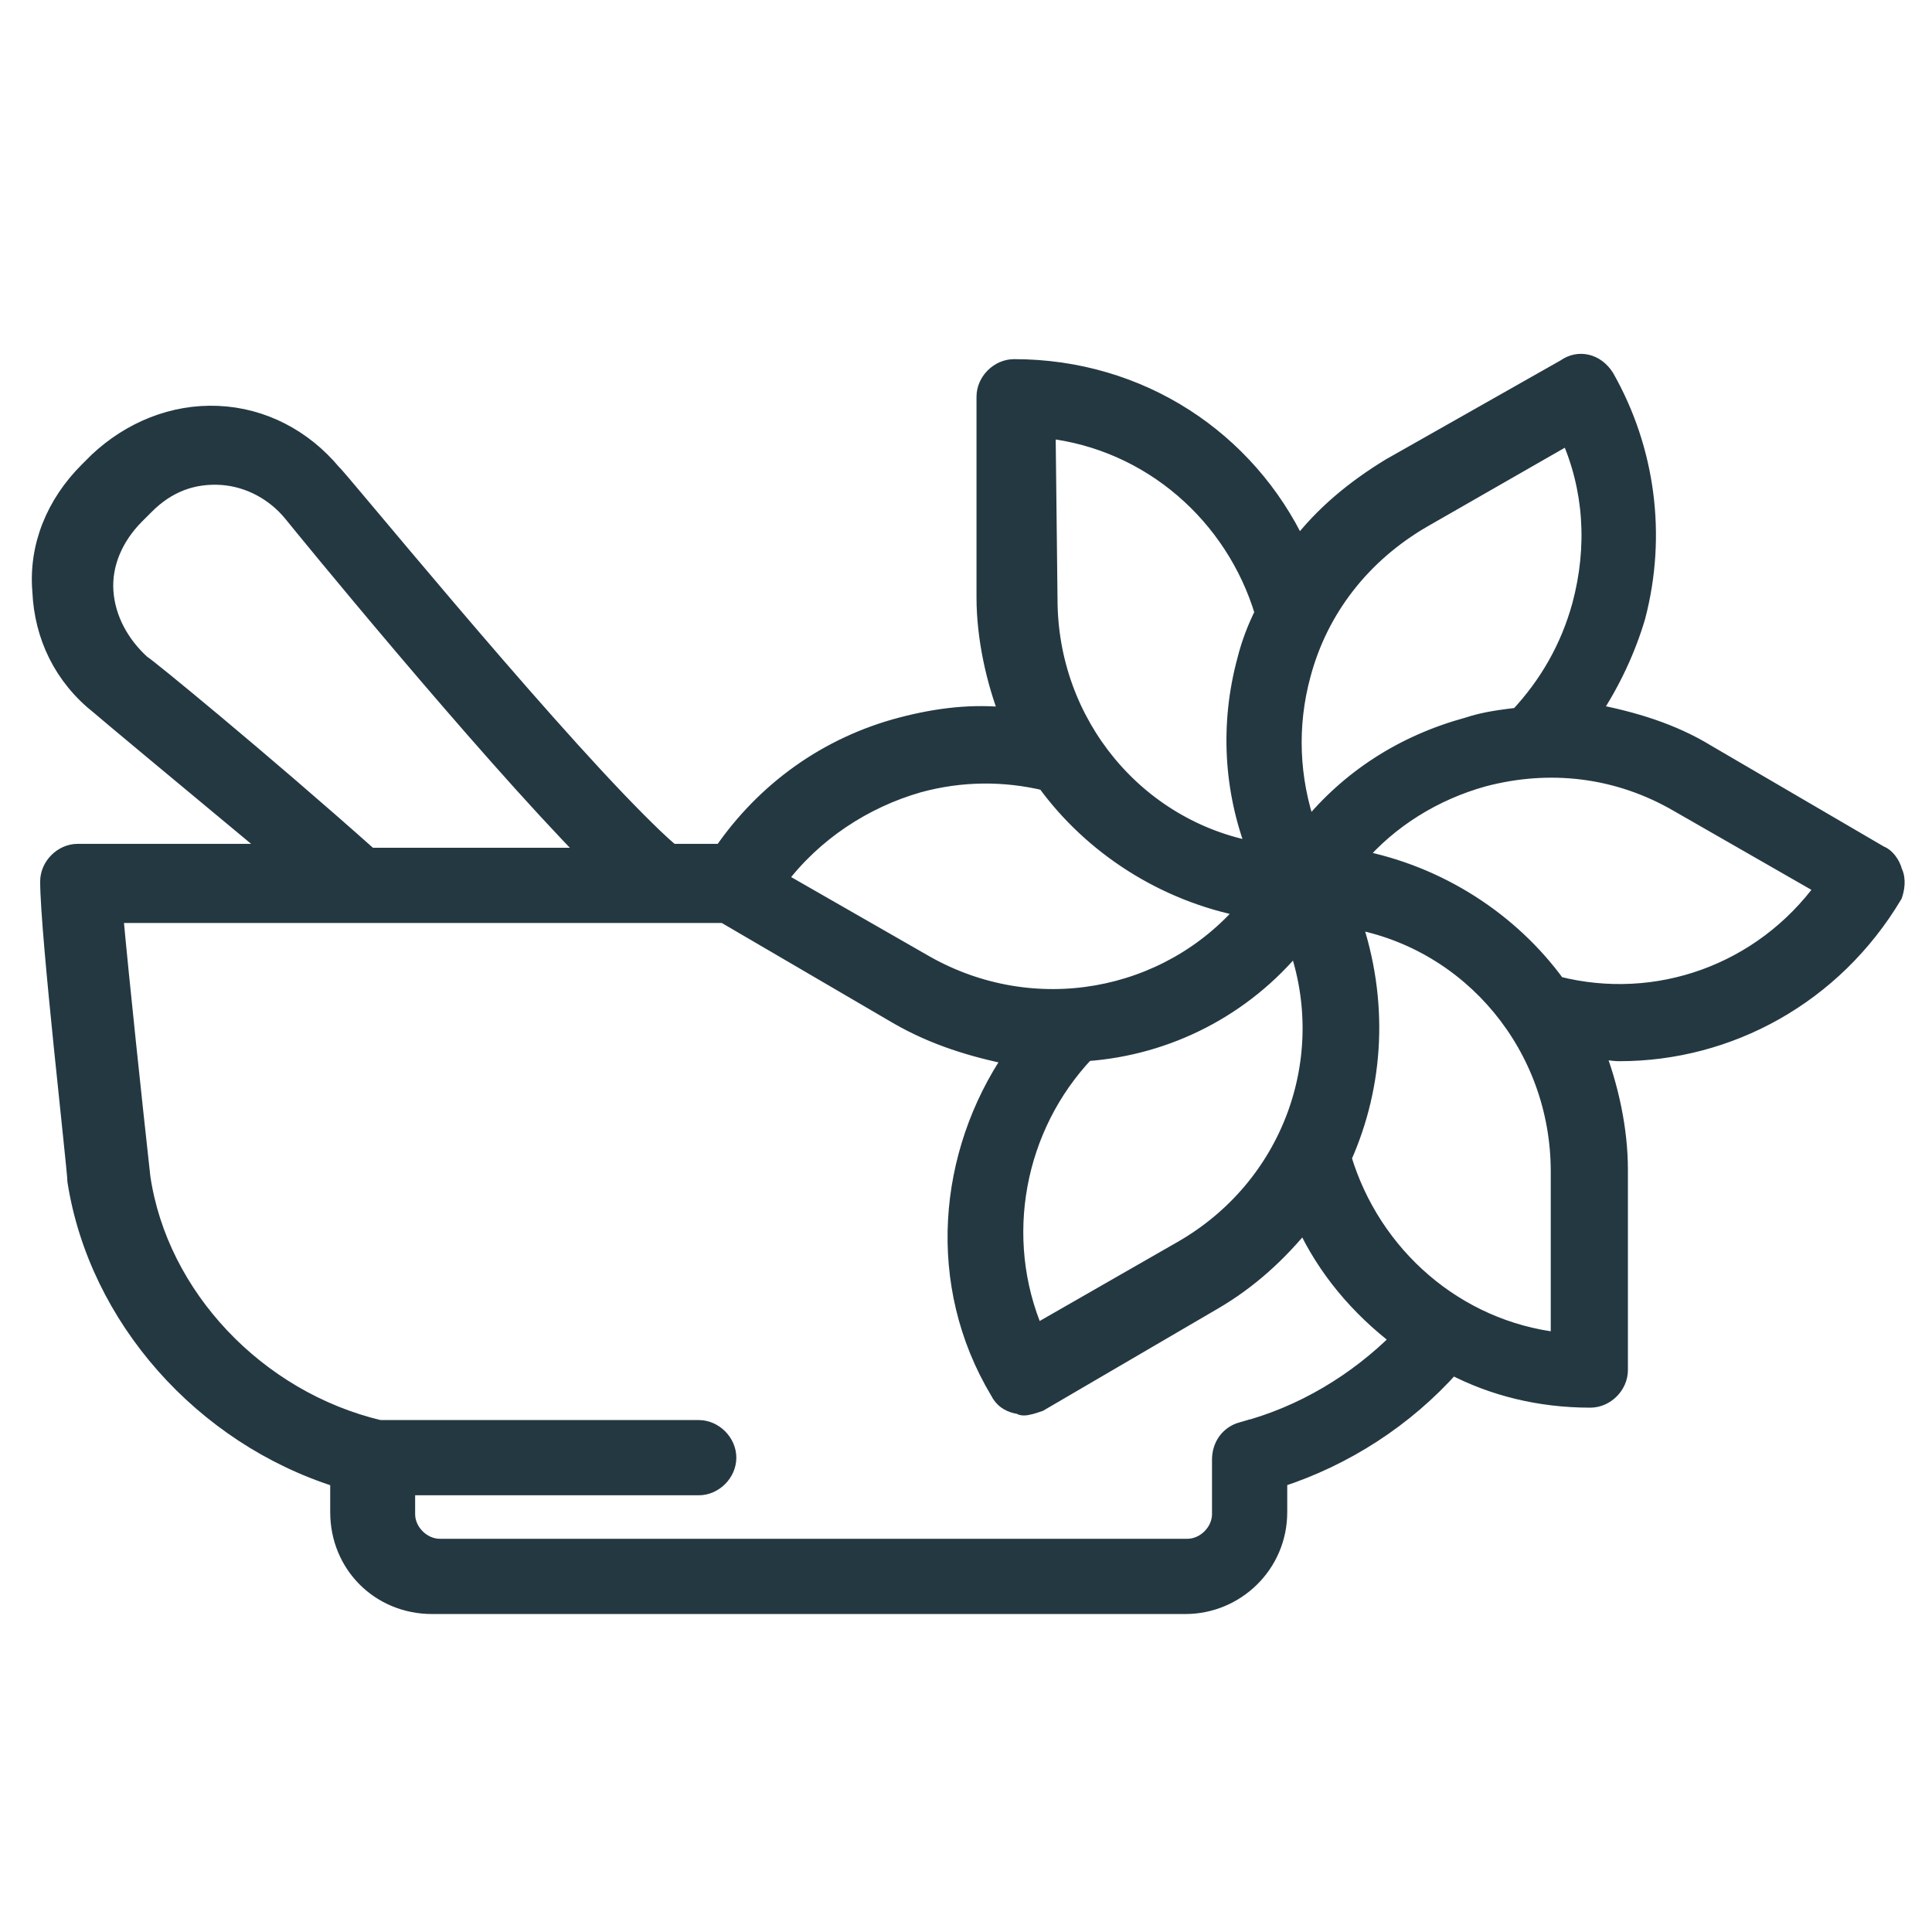 <svg width="48" height="48" viewBox="0 0 48 48" fill="none" xmlns="http://www.w3.org/2000/svg">
<mask id="path-1-outside-1_2201_16707" maskUnits="userSpaceOnUse" x="0" y="8" width="48" height="33" fill="black">
<rect fill="white" y="8" width="48" height="33"/>
<path d="M47.055 21.658C47.007 21.465 46.862 21.271 46.717 21.223L42.412 18.708C41.542 18.176 40.575 17.886 39.559 17.692C40.042 16.967 40.429 16.145 40.671 15.322C41.203 13.291 40.913 11.163 39.898 9.374C39.656 8.987 39.22 8.89 38.882 9.132L34.529 11.598C33.659 12.13 32.885 12.759 32.256 13.581C30.999 10.921 28.339 9.132 25.195 9.132C24.808 9.132 24.47 9.47 24.47 9.857V14.839C24.47 15.854 24.712 16.918 25.05 17.789C24.179 17.692 23.309 17.789 22.39 18.031C20.552 18.514 19.005 19.627 17.941 21.174H16.683C16.393 20.933 16.103 20.642 15.861 20.401C13.249 17.789 8.365 11.792 8.268 11.743C7.542 10.873 6.527 10.341 5.414 10.293C4.302 10.244 3.238 10.68 2.416 11.453L2.174 11.695C1.352 12.517 0.917 13.581 1.013 14.694C1.062 15.806 1.545 16.822 2.464 17.547C2.513 17.595 4.544 19.288 6.817 21.174H1.932C1.545 21.174 1.207 21.513 1.207 21.9C1.207 23.206 1.884 29.058 1.884 29.348C2.416 32.733 5.028 35.683 8.413 36.747V37.57C8.413 38.875 9.429 39.891 10.735 39.891H29.451C30.708 39.891 31.772 38.876 31.772 37.57V36.747C33.417 36.215 34.916 35.248 36.077 33.942C37.092 34.474 38.253 34.764 39.511 34.764C39.898 34.764 40.236 34.426 40.236 34.039V29.058C40.236 28.042 39.994 26.978 39.656 26.107C39.849 26.107 40.043 26.156 40.236 26.156C42.944 26.156 45.556 24.753 47.055 22.238C47.104 22.093 47.152 21.851 47.055 21.658L47.055 21.658ZM32.353 16.773C32.788 15.129 33.852 13.775 35.351 12.904L38.978 10.825C39.559 12.13 39.656 13.581 39.269 15.032C38.978 16.096 38.446 17.015 37.721 17.789C37.334 17.837 36.899 17.885 36.464 18.031C34.867 18.466 33.513 19.336 32.498 20.594C32.062 19.337 32.014 18.031 32.353 16.773L32.353 16.773ZM32.208 23.448C33.223 26.301 32.062 29.493 29.354 31.041L25.727 33.12C24.711 30.75 25.243 27.994 26.984 26.156C29.015 26.011 30.902 25.044 32.207 23.448L32.208 23.448ZM26.017 10.68C28.58 10.97 30.66 12.807 31.385 15.226C31.192 15.613 31.047 15.999 30.95 16.386C30.515 17.983 30.611 19.627 31.192 21.126C28.242 20.594 26.065 17.982 26.065 14.887L26.017 10.68ZM22.825 19.482C23.889 19.192 24.953 19.192 25.969 19.433C27.129 21.029 28.919 22.19 30.95 22.577C29.015 24.85 25.678 25.479 22.97 23.931L19.343 21.852C20.213 20.691 21.471 19.869 22.825 19.482L22.825 19.482ZM3.528 16.483C2.996 15.999 2.657 15.371 2.609 14.694C2.561 14.017 2.851 13.339 3.383 12.808L3.625 12.566C4.156 12.034 4.785 11.792 5.511 11.84C6.188 11.889 6.816 12.227 7.252 12.759C7.445 13.001 11.943 18.515 14.651 21.271H9.186C6.526 18.901 3.576 16.483 3.528 16.483L3.528 16.483ZM30.853 35.538C30.515 35.635 30.321 35.925 30.321 36.264V37.618C30.321 38.053 29.934 38.44 29.499 38.44H10.928C10.492 38.44 10.105 38.053 10.105 37.618V36.941H17.36C17.747 36.941 18.085 36.603 18.085 36.216C18.085 35.829 17.747 35.49 17.36 35.49H9.428C6.381 34.765 3.963 32.201 3.528 29.251C3.335 27.51 2.996 24.318 2.851 22.722H17.989L22.293 25.237C23.212 25.769 24.179 26.059 25.147 26.253C23.502 28.671 23.212 31.911 24.808 34.571C24.905 34.765 25.05 34.861 25.244 34.91C25.34 34.91 25.34 34.958 25.437 34.958C25.534 34.958 25.679 34.91 25.824 34.861L30.128 32.346C31.047 31.814 31.773 31.137 32.401 30.364C32.933 31.524 33.756 32.492 34.771 33.265C33.707 34.33 32.353 35.152 30.853 35.539L30.853 35.538ZM38.737 33.314C36.173 33.024 34.094 31.186 33.368 28.768C34.19 26.93 34.287 24.85 33.61 22.867C36.56 23.399 38.737 26.011 38.737 29.106V33.314ZM38.688 24.463C37.528 22.867 35.738 21.707 33.707 21.32C34.529 20.352 35.641 19.675 36.85 19.337C38.495 18.901 40.188 19.095 41.687 19.965L45.314 22.045C43.767 24.173 41.155 25.092 38.688 24.463V24.463Z"/>
</mask>
<path d="M47.055 21.658C47.007 21.465 46.862 21.271 46.717 21.223L42.412 18.708C41.542 18.176 40.575 17.886 39.559 17.692C40.042 16.967 40.429 16.145 40.671 15.322C41.203 13.291 40.913 11.163 39.898 9.374C39.656 8.987 39.22 8.89 38.882 9.132L34.529 11.598C33.659 12.13 32.885 12.759 32.256 13.581C30.999 10.921 28.339 9.132 25.195 9.132C24.808 9.132 24.47 9.47 24.47 9.857V14.839C24.47 15.854 24.712 16.918 25.05 17.789C24.179 17.692 23.309 17.789 22.39 18.031C20.552 18.514 19.005 19.627 17.941 21.174H16.683C16.393 20.933 16.103 20.642 15.861 20.401C13.249 17.789 8.365 11.792 8.268 11.743C7.542 10.873 6.527 10.341 5.414 10.293C4.302 10.244 3.238 10.68 2.416 11.453L2.174 11.695C1.352 12.517 0.917 13.581 1.013 14.694C1.062 15.806 1.545 16.822 2.464 17.547C2.513 17.595 4.544 19.288 6.817 21.174H1.932C1.545 21.174 1.207 21.513 1.207 21.9C1.207 23.206 1.884 29.058 1.884 29.348C2.416 32.733 5.028 35.683 8.413 36.747V37.57C8.413 38.875 9.429 39.891 10.735 39.891H29.451C30.708 39.891 31.772 38.876 31.772 37.57V36.747C33.417 36.215 34.916 35.248 36.077 33.942C37.092 34.474 38.253 34.764 39.511 34.764C39.898 34.764 40.236 34.426 40.236 34.039V29.058C40.236 28.042 39.994 26.978 39.656 26.107C39.849 26.107 40.043 26.156 40.236 26.156C42.944 26.156 45.556 24.753 47.055 22.238C47.104 22.093 47.152 21.851 47.055 21.658L47.055 21.658ZM32.353 16.773C32.788 15.129 33.852 13.775 35.351 12.904L38.978 10.825C39.559 12.13 39.656 13.581 39.269 15.032C38.978 16.096 38.446 17.015 37.721 17.789C37.334 17.837 36.899 17.885 36.464 18.031C34.867 18.466 33.513 19.336 32.498 20.594C32.062 19.337 32.014 18.031 32.353 16.773L32.353 16.773ZM32.208 23.448C33.223 26.301 32.062 29.493 29.354 31.041L25.727 33.12C24.711 30.75 25.243 27.994 26.984 26.156C29.015 26.011 30.902 25.044 32.207 23.448L32.208 23.448ZM26.017 10.68C28.58 10.97 30.66 12.807 31.385 15.226C31.192 15.613 31.047 15.999 30.95 16.386C30.515 17.983 30.611 19.627 31.192 21.126C28.242 20.594 26.065 17.982 26.065 14.887L26.017 10.68ZM22.825 19.482C23.889 19.192 24.953 19.192 25.969 19.433C27.129 21.029 28.919 22.19 30.95 22.577C29.015 24.85 25.678 25.479 22.97 23.931L19.343 21.852C20.213 20.691 21.471 19.869 22.825 19.482L22.825 19.482ZM3.528 16.483C2.996 15.999 2.657 15.371 2.609 14.694C2.561 14.017 2.851 13.339 3.383 12.808L3.625 12.566C4.156 12.034 4.785 11.792 5.511 11.84C6.188 11.889 6.816 12.227 7.252 12.759C7.445 13.001 11.943 18.515 14.651 21.271H9.186C6.526 18.901 3.576 16.483 3.528 16.483L3.528 16.483ZM30.853 35.538C30.515 35.635 30.321 35.925 30.321 36.264V37.618C30.321 38.053 29.934 38.44 29.499 38.44H10.928C10.492 38.44 10.105 38.053 10.105 37.618V36.941H17.36C17.747 36.941 18.085 36.603 18.085 36.216C18.085 35.829 17.747 35.49 17.36 35.49H9.428C6.381 34.765 3.963 32.201 3.528 29.251C3.335 27.51 2.996 24.318 2.851 22.722H17.989L22.293 25.237C23.212 25.769 24.179 26.059 25.147 26.253C23.502 28.671 23.212 31.911 24.808 34.571C24.905 34.765 25.05 34.861 25.244 34.91C25.34 34.91 25.34 34.958 25.437 34.958C25.534 34.958 25.679 34.91 25.824 34.861L30.128 32.346C31.047 31.814 31.773 31.137 32.401 30.364C32.933 31.524 33.756 32.492 34.771 33.265C33.707 34.33 32.353 35.152 30.853 35.539L30.853 35.538ZM38.737 33.314C36.173 33.024 34.094 31.186 33.368 28.768C34.19 26.93 34.287 24.85 33.61 22.867C36.56 23.399 38.737 26.011 38.737 29.106V33.314ZM38.688 24.463C37.528 22.867 35.738 21.707 33.707 21.32C34.529 20.352 35.641 19.675 36.85 19.337C38.495 18.901 40.188 19.095 41.687 19.965L45.314 22.045C43.767 24.173 41.155 25.092 38.688 24.463V24.463Z" fill="#243842"/>
<path d="M47.055 21.658C47.007 21.465 46.862 21.271 46.717 21.223L42.412 18.708C41.542 18.176 40.575 17.886 39.559 17.692C40.042 16.967 40.429 16.145 40.671 15.322C41.203 13.291 40.913 11.163 39.898 9.374C39.656 8.987 39.22 8.89 38.882 9.132L34.529 11.598C33.659 12.13 32.885 12.759 32.256 13.581C30.999 10.921 28.339 9.132 25.195 9.132C24.808 9.132 24.47 9.47 24.47 9.857V14.839C24.47 15.854 24.712 16.918 25.05 17.789C24.179 17.692 23.309 17.789 22.39 18.031C20.552 18.514 19.005 19.627 17.941 21.174H16.683C16.393 20.933 16.103 20.642 15.861 20.401C13.249 17.789 8.365 11.792 8.268 11.743C7.542 10.873 6.527 10.341 5.414 10.293C4.302 10.244 3.238 10.68 2.416 11.453L2.174 11.695C1.352 12.517 0.917 13.581 1.013 14.694C1.062 15.806 1.545 16.822 2.464 17.547C2.513 17.595 4.544 19.288 6.817 21.174H1.932C1.545 21.174 1.207 21.513 1.207 21.9C1.207 23.206 1.884 29.058 1.884 29.348C2.416 32.733 5.028 35.683 8.413 36.747V37.57C8.413 38.875 9.429 39.891 10.735 39.891H29.451C30.708 39.891 31.772 38.876 31.772 37.57V36.747C33.417 36.215 34.916 35.248 36.077 33.942C37.092 34.474 38.253 34.764 39.511 34.764C39.898 34.764 40.236 34.426 40.236 34.039V29.058C40.236 28.042 39.994 26.978 39.656 26.107C39.849 26.107 40.043 26.156 40.236 26.156C42.944 26.156 45.556 24.753 47.055 22.238C47.104 22.093 47.152 21.851 47.055 21.658L47.055 21.658ZM32.353 16.773C32.788 15.129 33.852 13.775 35.351 12.904L38.978 10.825C39.559 12.13 39.656 13.581 39.269 15.032C38.978 16.096 38.446 17.015 37.721 17.789C37.334 17.837 36.899 17.885 36.464 18.031C34.867 18.466 33.513 19.336 32.498 20.594C32.062 19.337 32.014 18.031 32.353 16.773L32.353 16.773ZM32.208 23.448C33.223 26.301 32.062 29.493 29.354 31.041L25.727 33.12C24.711 30.75 25.243 27.994 26.984 26.156C29.015 26.011 30.902 25.044 32.207 23.448L32.208 23.448ZM26.017 10.68C28.58 10.97 30.66 12.807 31.385 15.226C31.192 15.613 31.047 15.999 30.95 16.386C30.515 17.983 30.611 19.627 31.192 21.126C28.242 20.594 26.065 17.982 26.065 14.887L26.017 10.68ZM22.825 19.482C23.889 19.192 24.953 19.192 25.969 19.433C27.129 21.029 28.919 22.19 30.95 22.577C29.015 24.85 25.678 25.479 22.97 23.931L19.343 21.852C20.213 20.691 21.471 19.869 22.825 19.482L22.825 19.482ZM3.528 16.483C2.996 15.999 2.657 15.371 2.609 14.694C2.561 14.017 2.851 13.339 3.383 12.808L3.625 12.566C4.156 12.034 4.785 11.792 5.511 11.84C6.188 11.889 6.816 12.227 7.252 12.759C7.445 13.001 11.943 18.515 14.651 21.271H9.186C6.526 18.901 3.576 16.483 3.528 16.483L3.528 16.483ZM30.853 35.538C30.515 35.635 30.321 35.925 30.321 36.264V37.618C30.321 38.053 29.934 38.44 29.499 38.44H10.928C10.492 38.44 10.105 38.053 10.105 37.618V36.941H17.36C17.747 36.941 18.085 36.603 18.085 36.216C18.085 35.829 17.747 35.49 17.36 35.49H9.428C6.381 34.765 3.963 32.201 3.528 29.251C3.335 27.51 2.996 24.318 2.851 22.722H17.989L22.293 25.237C23.212 25.769 24.179 26.059 25.147 26.253C23.502 28.671 23.212 31.911 24.808 34.571C24.905 34.765 25.05 34.861 25.244 34.91C25.34 34.91 25.34 34.958 25.437 34.958C25.534 34.958 25.679 34.91 25.824 34.861L30.128 32.346C31.047 31.814 31.773 31.137 32.401 30.364C32.933 31.524 33.756 32.492 34.771 33.265C33.707 34.33 32.353 35.152 30.853 35.539L30.853 35.538ZM38.737 33.314C36.173 33.024 34.094 31.186 33.368 28.768C34.19 26.93 34.287 24.85 33.61 22.867C36.56 23.399 38.737 26.011 38.737 29.106V33.314ZM38.688 24.463C37.528 22.867 35.738 21.707 33.707 21.32C34.529 20.352 35.641 19.675 36.85 19.337C38.495 18.901 40.188 19.095 41.687 19.965L45.314 22.045C43.767 24.173 41.155 25.092 38.688 24.463V24.463Z" stroke="#243842" stroke-width="0.418" mask="url(#path-1-outside-1_2201_16707)"/>
</svg>
